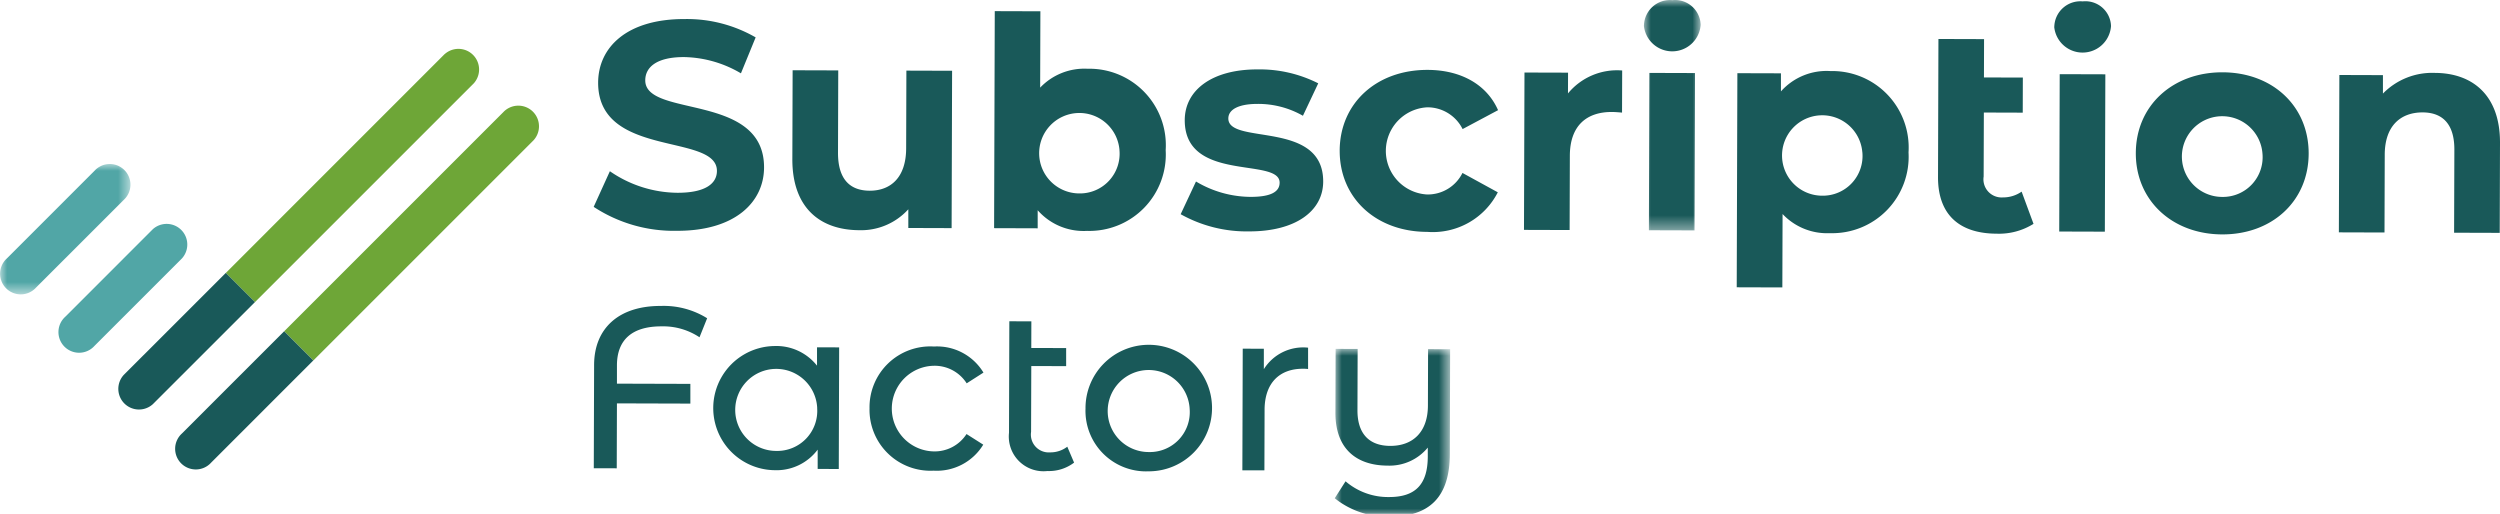 <svg width="180" height="37" viewBox="0 0 180 37" xmlns="http://www.w3.org/2000/svg" xmlns:xlink="http://www.w3.org/1999/xlink">
    <defs>
        <path id="ogcec48vua" d="M0 0h9.398v9.399H0z"/>
        <path id="5l92vhz4lc" d="M0 0h4.09v16.589H0z"/>
        <path id="2a9hkvz9te" d="M0 0h8.31v12.077H0z"/>
    </defs>
    <g fill="none" fill-rule="evenodd">
        <path d="M32.011 3.897 16.255 19.654l2.1 2.101L34.113 6a1.487 1.487 0 0 0-2.1-2.1v-.002zM36.213 8.1 20.457 23.855l2.101 2.101L38.315 10.2a1.487 1.487 0 1 0-2.1-2.1h-.002z" fill="#6EA637"/>
        <path d="M8.901 27.004a1.487 1.487 0 0 0 2.1 2.1l7.354-7.352-2.101-2.101L8.9 27.004zM13.103 31.208a1.487 1.487 0 1 0 2.1 2.1l7.353-7.354-2.1-2.1-7.353 7.354z" fill="#195959"/>
        <g transform="translate(0 11.803)">
            <mask id="yes6m7pkbb" fill="#fff">
                <use xlink:href="#ogcec48vua"/>
            </mask>
            <path d="M2.598 8.9 8.9 2.599a1.487 1.487 0 1 0-2.1-2.1L.498 6.8a1.487 1.487 0 1 0 2.1 2.1" fill="#51A6A6" mask="url(#yes6m7pkbb)"/>
        </g>
        <path d="m11.004 16.502-6.303 6.303a1.487 1.487 0 1 0 2.1 2.1l6.303-6.303a1.487 1.487 0 0 0-2.1-2.1" fill="#51A6A6"/>
        <path d="m42.745 14.894 1.166-2.566a8.667 8.667 0 0 0 4.86 1.552c2.022.005 2.845-.666 2.848-1.571.008-2.758-8.569-.89-8.553-6.365.009-2.51 2.036-4.584 6.229-4.572a9.9 9.9 0 0 1 5.112 1.32l-1.06 2.588a8.325 8.325 0 0 0-4.082-1.17c-2.021-.007-2.803.749-2.806 1.673-.008 2.716 8.569.87 8.553 6.28-.008 2.465-2.057 4.564-6.269 4.555a10.51 10.51 0 0 1-5.998-1.724M68.551 5.096l-.035 11.329-3.117-.01v-1.347a4.582 4.582 0 0 1-3.521 1.506c-2.843-.009-4.834-1.616-4.829-5.113l.02-6.402 3.285.01-.018 5.917c-.006 1.895.836 2.741 2.286 2.745 1.517 0 2.614-.96 2.621-3.045l.017-5.601 3.291.01zM80.602 10.797a2.896 2.896 0 1 0-2.895 3.13 2.859 2.859 0 0 0 2.893-3.13h.002zm3.327.01a5.502 5.502 0 0 1-5.661 5.817 4.399 4.399 0 0 1-3.555-1.487v1.301l-3.138-.01.048-15.625 3.285.01-.017 5.497a4.395 4.395 0 0 1 3.417-1.36 5.503 5.503 0 0 1 5.621 5.857zM85.008 15.423l1.103-2.355a7.744 7.744 0 0 0 3.934 1.107c1.516 0 2.086-.394 2.088-1.022.005-1.853-6.845.021-6.831-4.507.006-2.148 1.952-3.659 5.255-3.649A9.323 9.323 0 0 1 94.913 6l-1.102 2.335a6.504 6.504 0 0 0-3.262-.854c-1.474 0-2.108.458-2.109 1.047-.006 1.937 6.844.085 6.83 4.549-.006 2.106-1.97 3.595-5.36 3.584a9.722 9.722 0 0 1-4.902-1.238M96.457 10.846c.012-3.412 2.65-5.825 6.337-5.814 2.38.007 4.25 1.045 5.066 2.9l-2.552 1.361a2.825 2.825 0 0 0-2.543-1.566 3.142 3.142 0 0 0-.02 6.275 2.788 2.788 0 0 0 2.553-1.55l2.544 1.394a5.256 5.256 0 0 1-5.084 2.849c-3.686-.008-6.31-2.438-6.3-5.85M116.797 5.075l-.01 3.032c-.274-.021-.484-.044-.736-.044-1.812-.005-3.015.98-3.022 3.15l-.016 5.349-3.286-.01.036-11.33 3.137.009-.005 1.495a4.574 4.574 0 0 1 3.902-1.651" fill="#195959"/>
        <g transform="translate(118.358)">
            <mask id="m53mt0l0xd" fill="#fff">
                <use xlink:href="#5l92vhz4lc"/>
            </mask>
            <path d="m.397 5.25 3.285.01-.035 11.329-3.285-.01.035-11.33zm-.39-3.413A1.878 1.878 0 0 1 2.053.01 1.845 1.845 0 0 1 4.09 1.787a2.052 2.052 0 0 1-4.09.05h.007z" fill="#195959" mask="url(#m53mt0l0xd)"/>
        </g>
        <path d="M134.087 10.96a2.895 2.895 0 1 0-2.895 3.13 2.859 2.859 0 0 0 2.898-3.13h-.003zm3.327.011a5.502 5.502 0 0 1-5.661 5.817 4.403 4.403 0 0 1-3.408-1.379l-.016 5.286-3.285-.01.047-15.415 3.137.009V6.58a4.4 4.4 0 0 1 3.564-1.463 5.503 5.503 0 0 1 5.622 5.854zM146.413 16.117a4.68 4.68 0 0 1-2.656.708c-2.695-.009-4.228-1.382-4.22-4.078l.03-9.94 3.285.01-.008 2.76 2.8.007-.007 2.527-2.8-.009-.015 4.612a1.307 1.307 0 0 0 1.385 1.5c.483.004.954-.14 1.35-.417l.856 2.32zM148.3 5.34l3.285.01-.036 11.33-3.285-.01.035-11.33zm-.39-3.413A1.879 1.879 0 0 1 149.955.1a1.844 1.844 0 0 1 2.038 1.776 2.052 2.052 0 0 1-4.09.05h.007zM162.897 11.048a2.905 2.905 0 1 0-2.895 3.13 2.858 2.858 0 0 0 2.895-3.129zm-9.118-.028c.01-3.411 2.65-5.825 6.251-5.814 3.601.012 6.205 2.442 6.194 5.857-.011 3.415-2.629 5.825-6.228 5.814-3.6-.011-6.228-2.449-6.217-5.857zM180 10.28l-.02 6.486-3.285-.01.019-5.981c.005-1.832-.837-2.677-2.287-2.682-1.58 0-2.72.96-2.726 3.045l-.017 5.602-3.286-.01.036-11.33 3.137.01v1.327a4.962 4.962 0 0 1 3.753-1.488c2.67.013 4.686 1.578 4.676 5.031M44.42 26.301v1.322l5.286.016v1.42l-5.287-.016-.014 4.675-1.653-.005.023-7.437c.009-2.644 1.781-4.258 4.805-4.248a5.913 5.913 0 0 1 3.334.886l-.55 1.37a4.718 4.718 0 0 0-2.74-.786c-2.155-.003-3.199 1.002-3.204 2.803M58.839 29.386a2.953 2.953 0 1 0-2.95 3.08 2.88 2.88 0 0 0 2.947-3.08h.003zm1.58-4.375-.027 8.757-1.52-.005v-1.388a3.7 3.7 0 0 1-3.127 1.478 4.47 4.47 0 0 1 .027-8.939 3.729 3.729 0 0 1 3.053 1.414v-1.322l1.594.005zM62.606 29.397a4.377 4.377 0 0 1 4.64-4.448 3.905 3.905 0 0 1 3.563 1.878l-1.208.773a2.732 2.732 0 0 0-2.376-1.264 3.083 3.083 0 0 0-.019 6.164 2.73 2.73 0 0 0 2.384-1.249l1.204.764a3.917 3.917 0 0 1-3.575 1.873 4.388 4.388 0 0 1-4.613-4.491M77.334 33.309a2.988 2.988 0 0 1-1.918.605 2.498 2.498 0 0 1-2.768-2.752l.024-8.03 1.586.005-.005 1.917 2.51.007v1.301l-2.51-.007-.015 4.741a1.284 1.284 0 0 0 1.366 1.475c.448.007.885-.137 1.241-.409l.49 1.147zM85.657 29.467a2.953 2.953 0 1 0-2.95 3.08 2.874 2.874 0 0 0 2.95-3.08zm-7.5-.023a4.555 4.555 0 1 1 4.618 4.491h-.072a4.359 4.359 0 0 1-4.547-4.49zM94.182 25.032v1.537a2.792 2.792 0 0 0-.364-.019c-1.701-.005-2.762 1.033-2.768 2.95l-.013 4.362H89.45l.027-8.757 1.52.004v1.471a3.34 3.34 0 0 1 3.184-1.548" fill="#195959"/>
        <g transform="translate(96.1 25.119)">
            <mask id="i44tgbbpef" fill="#fff">
                <use xlink:href="#2a9hkvz9te"/>
            </mask>
            <path d="m8.31.024-.023 7.567c-.009 3.09-1.487 4.491-4.31 4.482A6.009 6.009 0 0 1 0 10.755l.78-1.22a4.684 4.684 0 0 0 3.12 1.133c1.932.007 2.795-.93 2.8-2.916v-.644a3.566 3.566 0 0 1-2.895 1.297C1.54 8.397.042 7.17.05 4.593L.064 0 1.65.005l-.013 4.41c-.006 1.703.852 2.564 2.355 2.57 1.653.005 2.712-1.017 2.718-2.9L6.722.02l1.589.004z" fill="#195959" mask="url(#i44tgbbpef)"/>
        </g>
    </g>
</svg>
